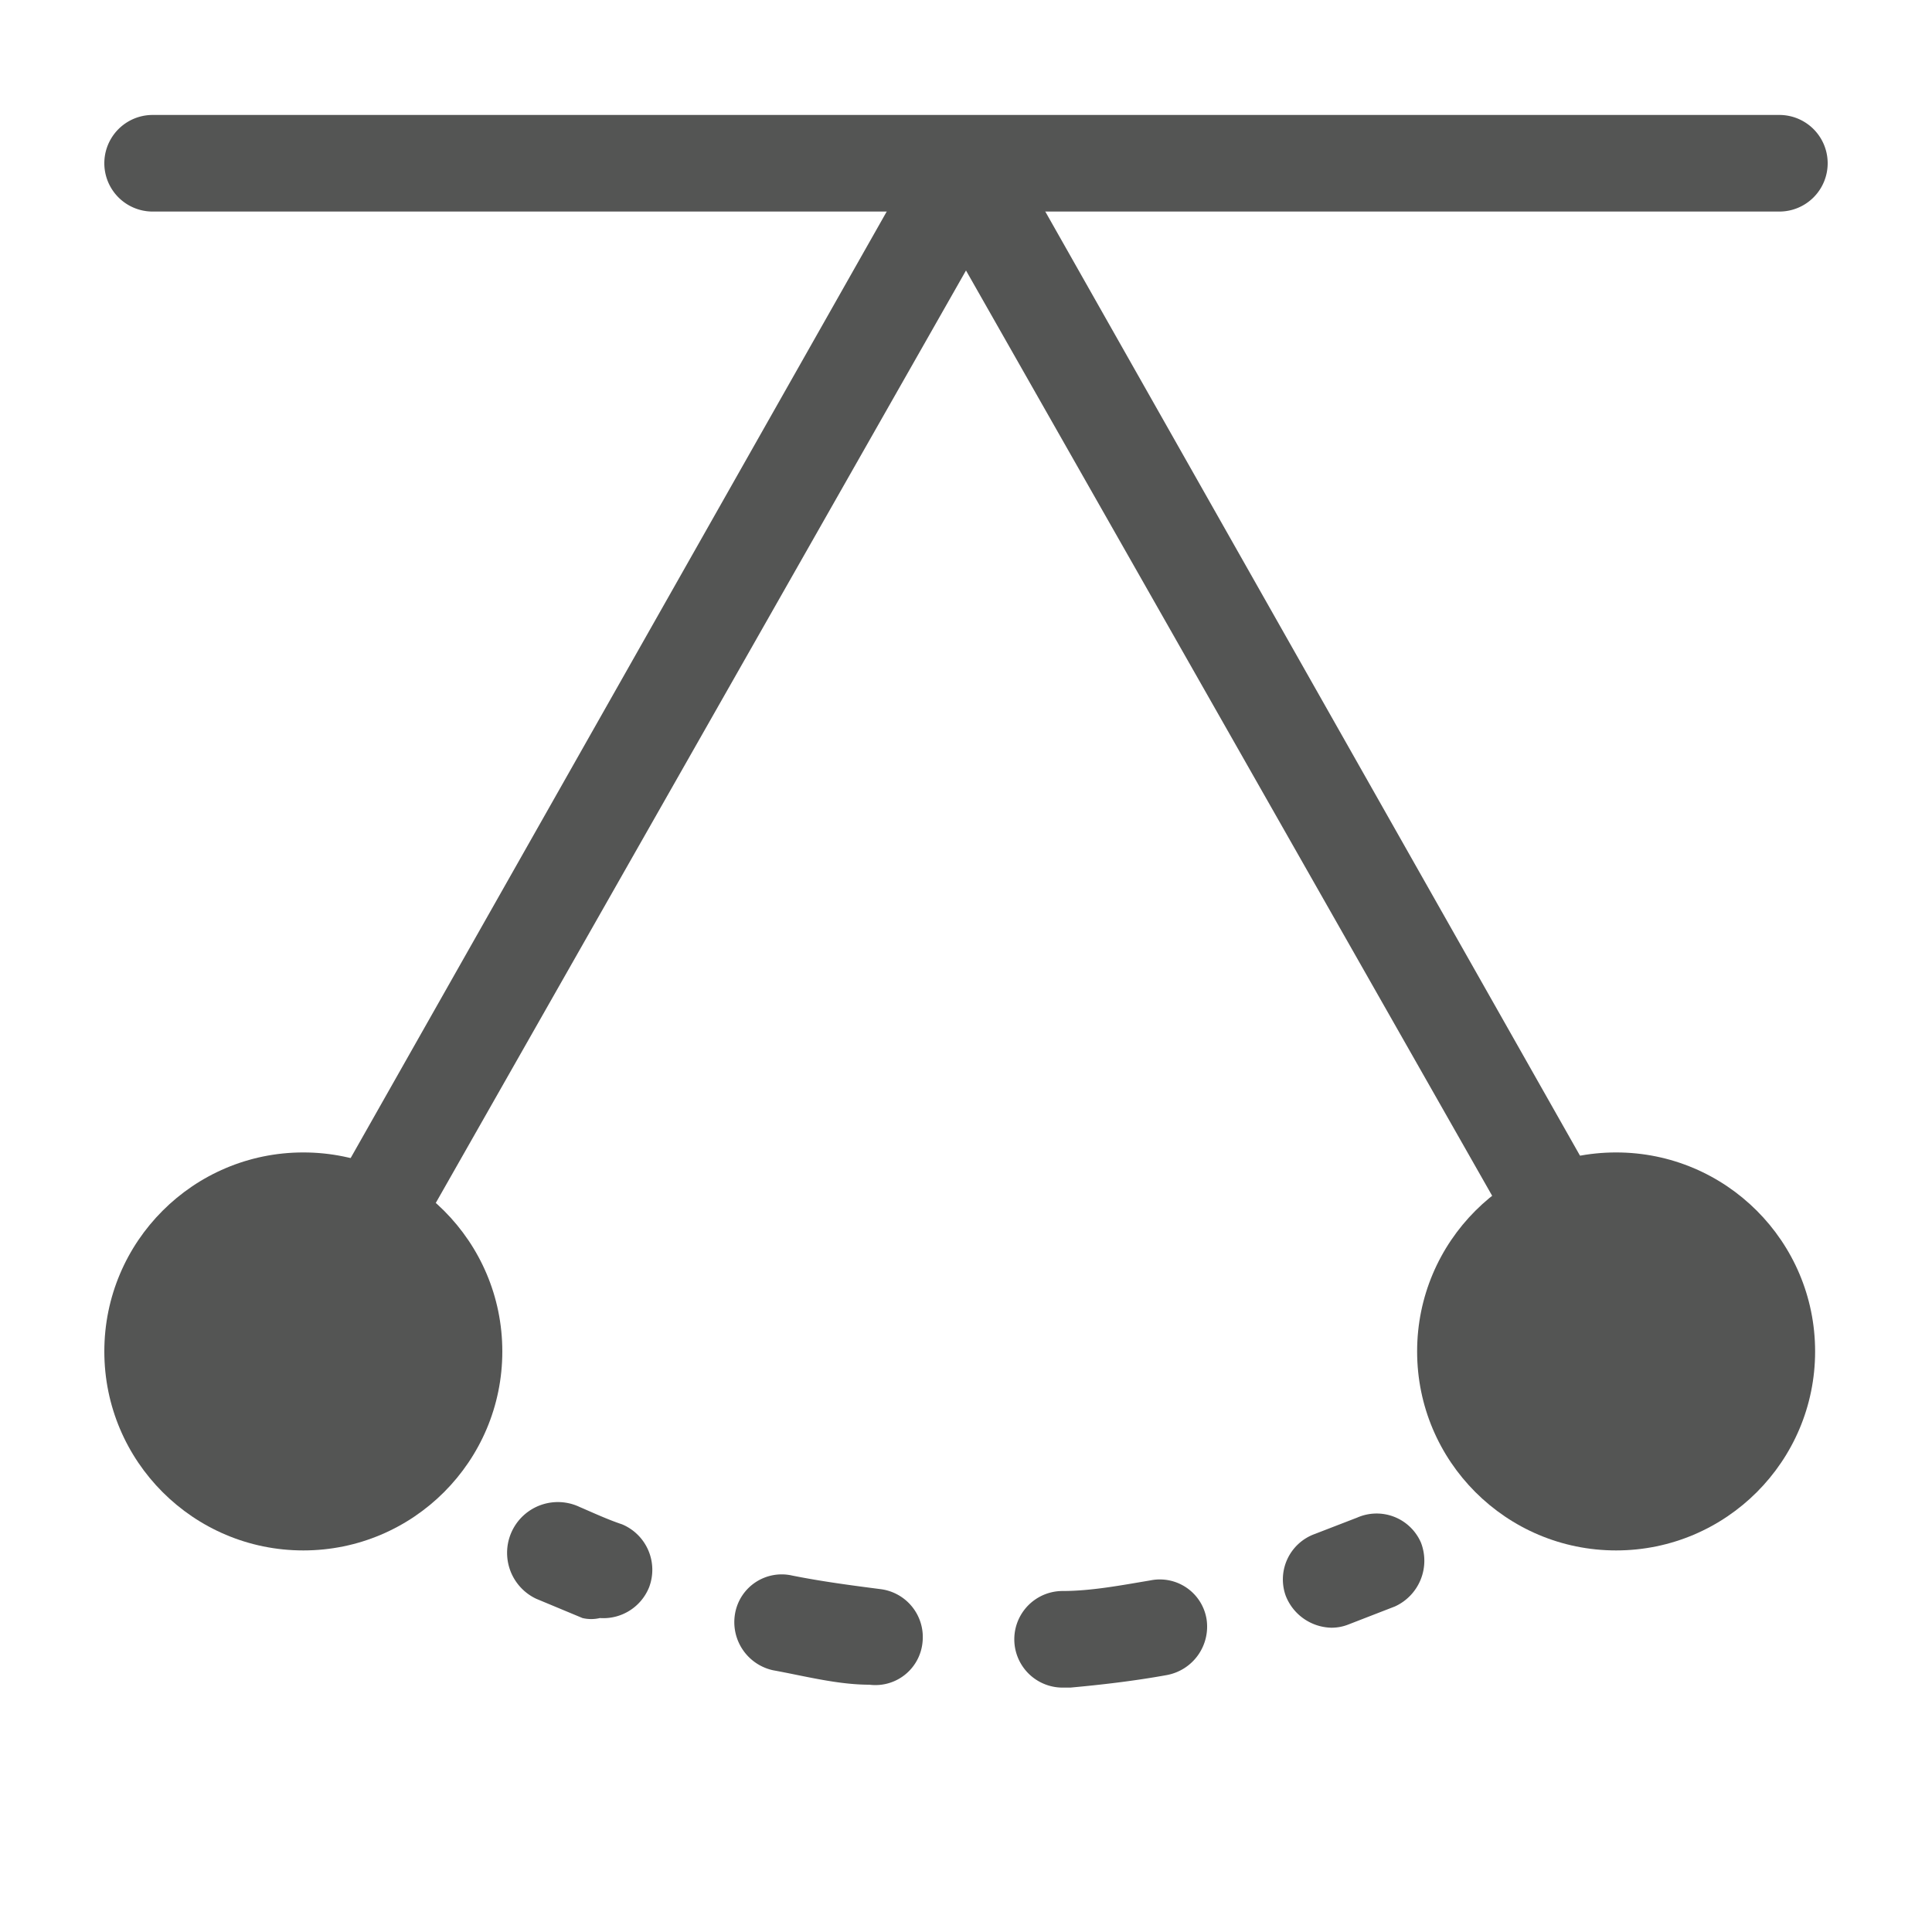 <svg xmlns="http://www.w3.org/2000/svg" viewBox="0 0 20 20"><defs><style>.cls-1{fill:#545554;}</style></defs><title>177. Physics Games</title><g id="Шар_9" data-name="Шар 9"><path class="cls-1" d="M18.42,2.19H1.58a.5.5,0,0,1,0-1H18.42a.5.5,0,0,1,0,1Z"/><path class="cls-1" d="M16.23,13.25A.5.5,0,0,1,15.8,13L10,2.8,4.2,13a.5.5,0,1,1-.86-.5l6.23-11a.51.51,0,0,1,.86,0l6.23,11a.51.51,0,0,1-.18.69A.57.57,0,0,1,16.23,13.25Z"/><path class="cls-1" d="M13.78,16.85a.52.52,0,0,1-.47-.33.5.5,0,0,1,.3-.64l.44-.17a.5.5,0,0,1,.66.26.52.52,0,0,1-.27.66l-.49.19A.47.47,0,0,1,13.78,16.85Z"/><path class="cls-1" d="M11,17.47a.5.5,0,0,1,0-1c.3,0,.61-.06.91-.11a.49.49,0,0,1,.58.4.51.51,0,0,1-.41.58c-.33.06-.67.1-1,.13ZM9,17.44H9c-.33,0-.67-.09-1-.15a.51.51,0,0,1-.39-.59.49.49,0,0,1,.59-.39c.3.06.6.1.91.14a.5.5,0,0,1,.44.55A.49.49,0,0,1,9,17.44Z"/><path class="cls-1" d="M6.21,16.75a.39.39,0,0,1-.18,0l-.48-.2A.5.5,0,1,1,6,15.6c.14.06.29.13.44.18a.51.51,0,0,1,.28.65A.51.51,0,0,1,6.21,16.75Z"/><circle class="cls-1" cx="3.14" cy="13.99" r="2.06"/><circle class="cls-1" cx="16.73" cy="13.99" r="2.06"/></g></svg>